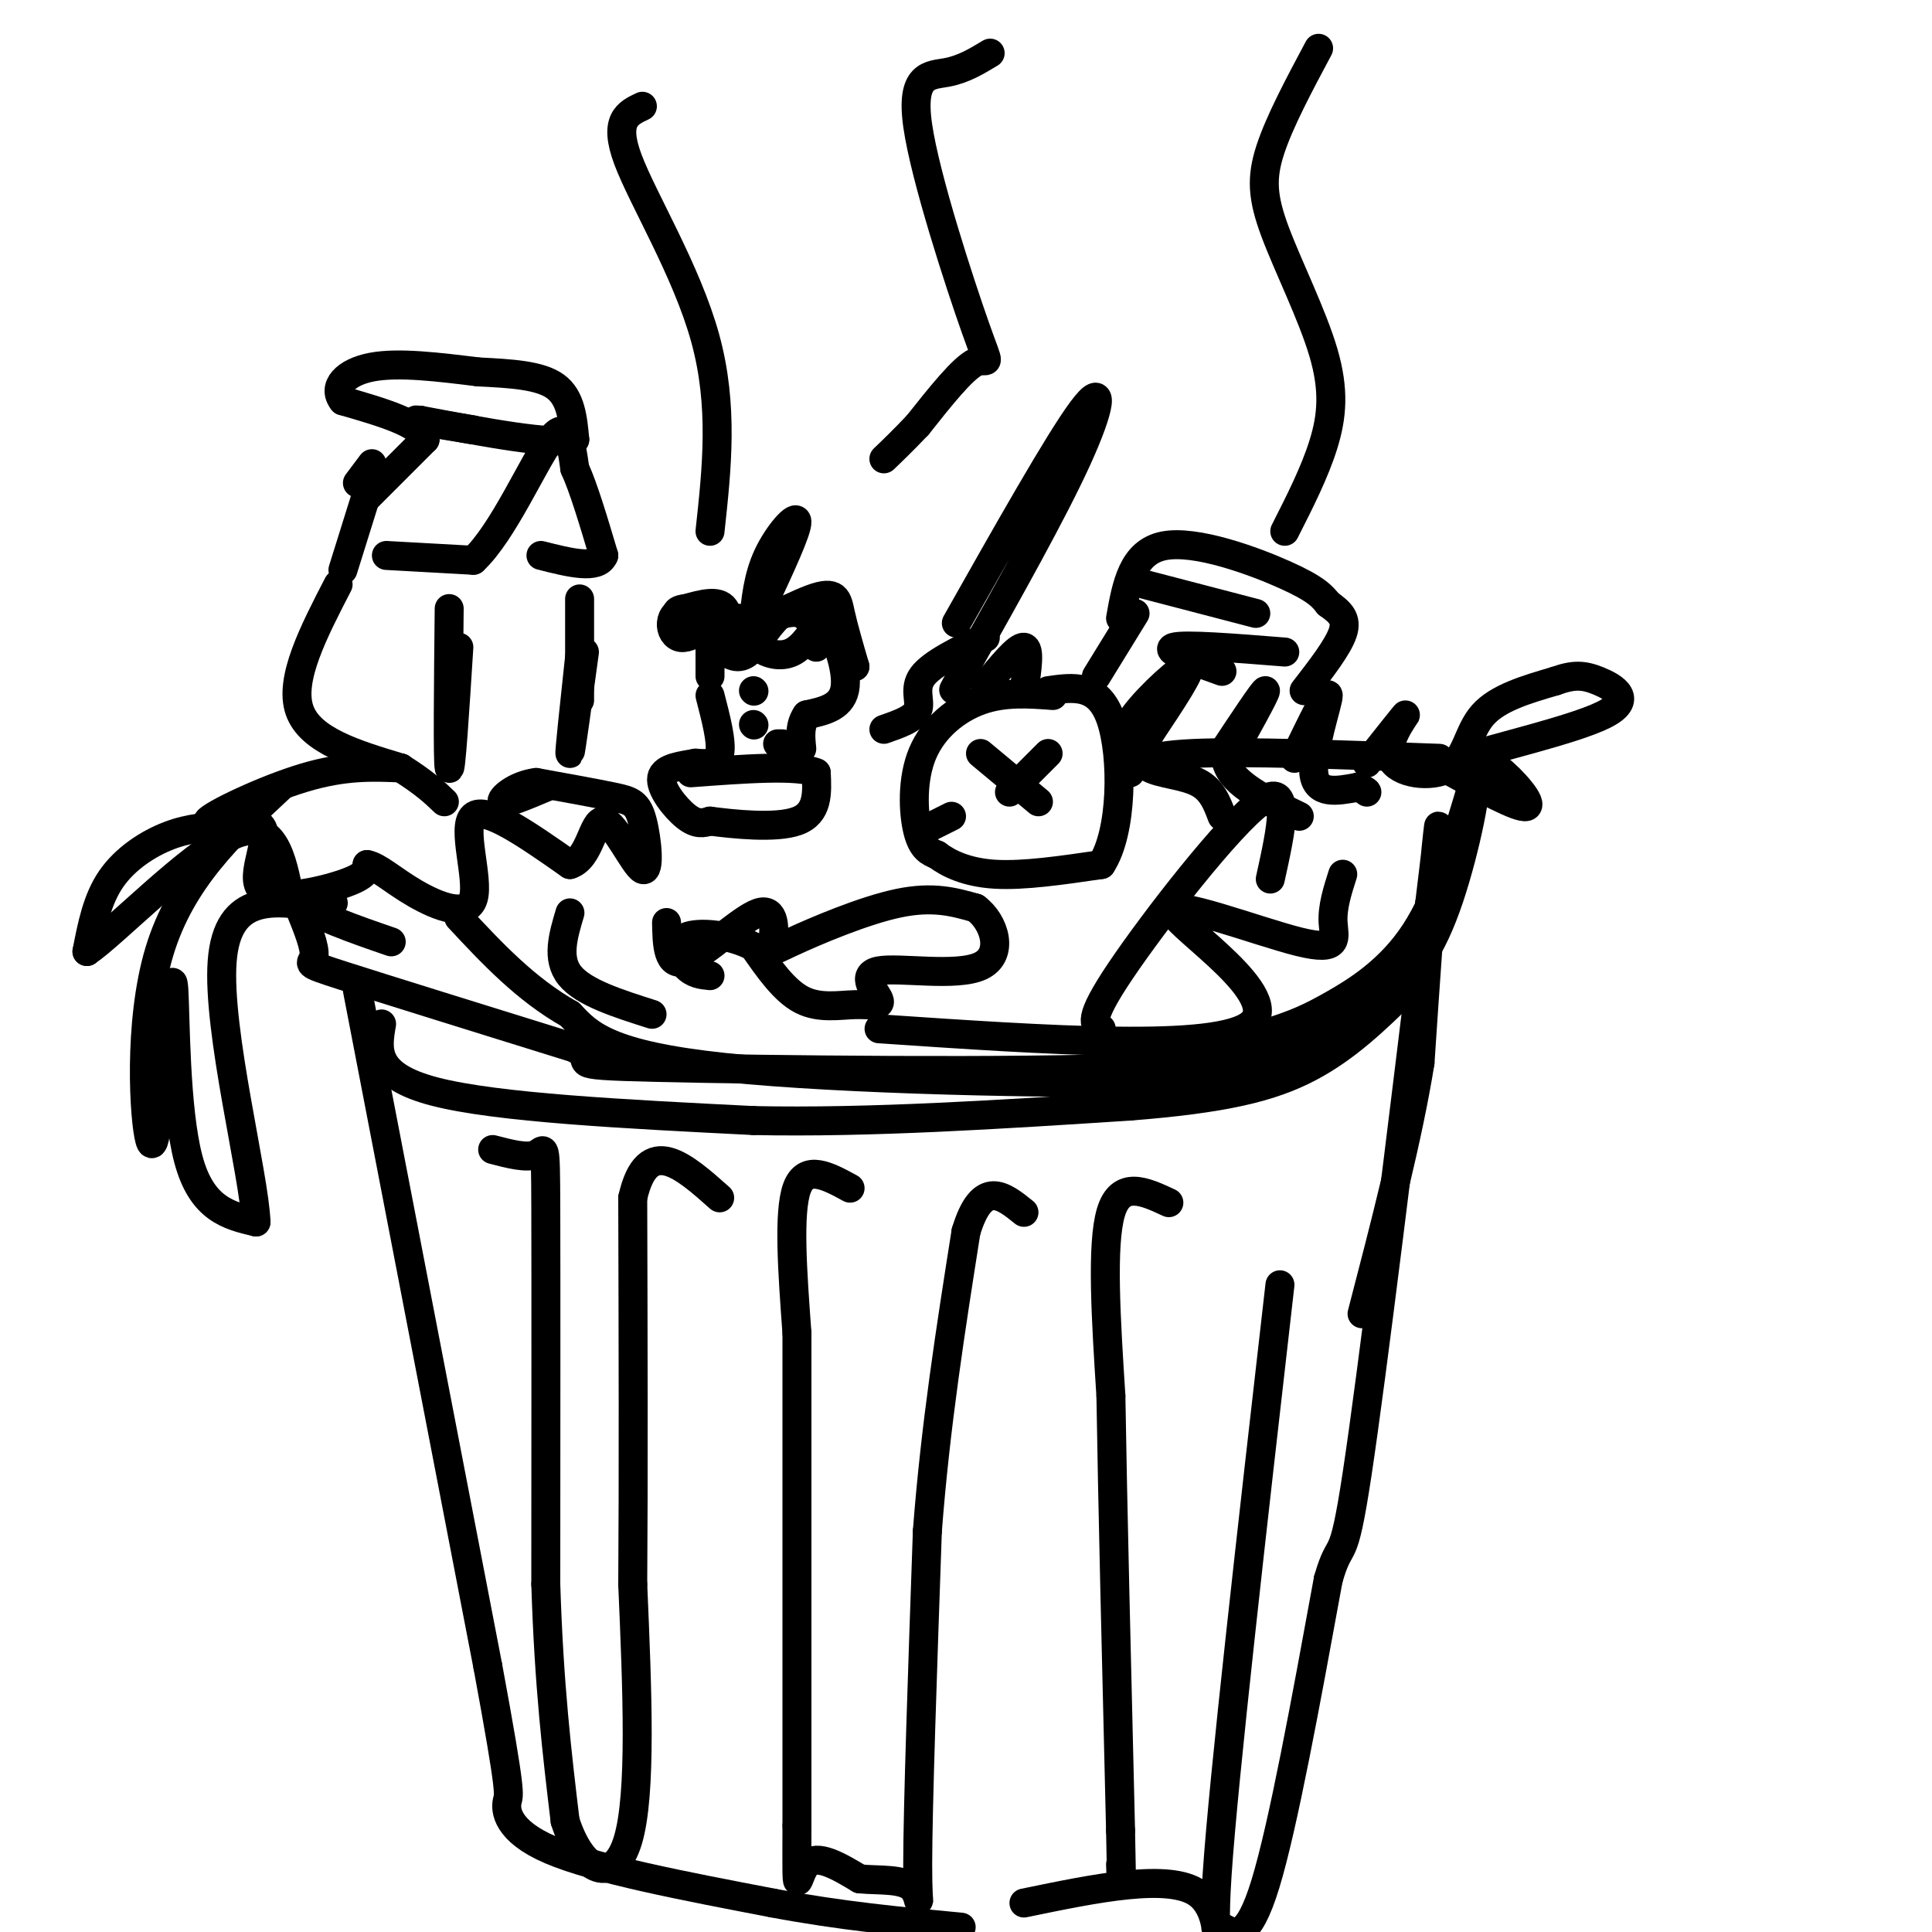 <svg viewBox='0 0 400 400' version='1.1' xmlns='http://www.w3.org/2000/svg' xmlns:xlink='http://www.w3.org/1999/xlink'><g fill='none' stroke='rgb(0,0,0)' stroke-width='6' stroke-linecap='round' stroke-linejoin='round'><path d='M80,115c0.000,0.000 18.000,1.000 18,1'/><path d='M98,116c6.133,-5.667 12.467,-20.333 16,-25c3.533,-4.667 4.267,0.667 5,6'/><path d='M119,97c1.833,4.000 3.917,11.000 6,18'/><path d='M125,115c-1.167,3.000 -7.083,1.500 -13,0'/><path d='M76,103c0.000,0.000 12.000,-12.000 12,-12'/><path d='M88,91c-0.833,-3.333 -8.917,-5.667 -17,-8'/><path d='M71,83c-2.289,-2.844 0.489,-5.956 6,-7c5.511,-1.044 13.756,-0.022 22,1'/><path d='M99,77c6.800,0.333 12.800,0.667 16,3c3.200,2.333 3.600,6.667 4,11'/><path d='M119,91c-4.667,1.167 -18.333,-1.417 -32,-4'/><path d='M87,87c-3.500,-0.333 3.750,0.833 11,2'/><path d='M95,134c-0.833,13.167 -1.667,26.333 -2,25c-0.333,-1.333 -0.167,-17.167 0,-33'/><path d='M121,135c-1.417,10.417 -2.833,20.833 -3,21c-0.167,0.167 0.917,-9.917 2,-20'/><path d='M70,121c-5.083,9.833 -10.167,19.667 -8,26c2.167,6.333 11.583,9.167 21,12'/><path d='M83,159c5.000,3.167 7.000,5.083 9,7'/><path d='M120,124c0.000,0.000 0.000,21.000 0,21'/><path d='M76,102c0.000,0.000 -5.000,16.000 -5,16'/><path d='M77,96c0.000,0.000 -3.000,4.000 -3,4'/><path d='M83,159c-5.820,-0.250 -11.640,-0.499 -20,2c-8.360,2.499 -19.259,7.747 -20,9c-0.741,1.253 8.678,-1.489 11,1c2.322,2.489 -2.452,10.209 0,13c2.452,2.791 12.129,0.655 17,-1c4.871,-1.655 4.935,-2.827 5,-4'/><path d='M76,179c2.247,0.376 5.365,3.317 10,6c4.635,2.683 10.786,5.107 12,1c1.214,-4.107 -2.510,-14.745 0,-17c2.510,-2.255 11.255,3.872 20,10'/><path d='M118,179c4.206,-1.242 4.721,-9.347 7,-9c2.279,0.347 6.322,9.144 8,10c1.678,0.856 0.990,-6.231 0,-10c-0.990,-3.769 -2.283,-4.220 -6,-5c-3.717,-0.780 -9.859,-1.890 -16,-3'/><path d='M111,162c-4.444,0.556 -7.556,3.444 -7,4c0.556,0.556 4.778,-1.222 9,-3'/><path d='M147,140c0.000,0.000 0.000,-7.000 0,-7'/><path d='M147,133c1.156,-2.467 4.044,-5.133 6,-5c1.956,0.133 2.978,3.067 4,6'/><path d='M157,134c1.911,1.467 4.689,2.133 7,1c2.311,-1.133 4.156,-4.067 6,-7'/><path d='M170,128c2.400,1.756 5.400,9.644 5,14c-0.400,4.356 -4.200,5.178 -8,6'/><path d='M167,148c-1.500,2.167 -1.250,4.583 -1,7'/><path d='M147,144c1.250,4.833 2.500,9.667 2,12c-0.500,2.333 -2.750,2.167 -5,2'/><path d='M144,158c-2.595,0.524 -6.583,0.833 -7,3c-0.417,2.167 2.738,6.190 5,8c2.262,1.810 3.631,1.405 5,1'/><path d='M147,170c4.600,0.600 13.600,1.600 18,0c4.400,-1.600 4.200,-5.800 4,-10'/><path d='M169,160c-3.667,-1.667 -14.833,-0.833 -26,0'/><path d='M156,143c0.000,0.000 0.100,0.100 0.1,0.1'/><path d='M156,150c0.000,0.000 0.100,0.100 0.1,0.1'/><path d='M146,130c-1.839,1.083 -3.679,2.167 -5,2c-1.321,-0.167 -2.125,-1.583 -2,-3c0.125,-1.417 1.179,-2.833 3,-2c1.821,0.833 4.411,3.917 7,7'/><path d='M149,134c2.110,1.810 3.885,2.836 6,1c2.115,-1.836 4.569,-6.533 7,-8c2.431,-1.467 4.837,0.295 6,2c1.163,1.705 1.081,3.352 1,5'/><path d='M156,129c0.444,-4.756 0.889,-9.511 3,-14c2.111,-4.489 5.889,-8.711 6,-7c0.111,1.711 -3.444,9.356 -7,17'/><path d='M140,131c-0.583,-1.667 -1.167,-3.333 0,-3c1.167,0.333 4.083,2.667 7,5'/><path d='M147,133c5.512,-1.310 15.792,-7.083 21,-9c5.208,-1.917 5.345,0.024 6,3c0.655,2.976 1.827,6.988 3,11'/><path d='M177,138c-1.262,-1.188 -5.915,-9.659 -11,-11c-5.085,-1.341 -10.600,4.447 -13,5c-2.400,0.553 -1.686,-4.128 -3,-6c-1.314,-1.872 -4.657,-0.936 -8,0'/><path d='M142,126c-1.667,0.167 -1.833,0.583 -2,1'/><path d='M161,154c0.000,0.000 1.000,0.000 1,0'/><path d='M218,144c-5.036,-0.375 -10.071,-0.750 -15,1c-4.929,1.750 -9.750,5.625 -12,11c-2.250,5.375 -1.929,12.250 -1,16c0.929,3.750 2.464,4.375 4,5'/><path d='M194,177c2.311,1.756 6.089,3.644 12,4c5.911,0.356 13.956,-0.822 22,-2'/><path d='M228,179c4.444,-6.711 4.556,-22.489 2,-30c-2.556,-7.511 -7.778,-6.756 -13,-6'/><path d='M203,156c0.000,0.000 12.000,10.000 12,10'/><path d='M217,156c0.000,0.000 -8.000,8.000 -8,8'/><path d='M197,169c0.000,0.000 -4.000,2.000 -4,2'/><path d='M234,160c1.167,-1.750 2.333,-3.500 13,-4c10.667,-0.500 30.833,0.250 51,1'/><path d='M234,155c-0.978,-1.533 -1.956,-3.067 1,-7c2.956,-3.933 9.844,-10.267 11,-10c1.156,0.267 -3.422,7.133 -8,14'/><path d='M238,152c-1.774,3.655 -2.208,5.792 0,7c2.208,1.208 7.060,1.488 10,3c2.940,1.512 3.970,4.256 5,7'/><path d='M253,156c4.417,-6.667 8.833,-13.333 9,-13c0.167,0.333 -3.917,7.667 -8,15'/><path d='M254,158c1.167,4.333 8.083,7.667 15,11'/><path d='M268,157c3.489,-7.200 6.978,-14.400 7,-13c0.022,1.400 -3.422,11.400 -3,16c0.422,4.600 4.711,3.800 9,3'/><path d='M281,163c1.833,0.667 1.917,0.833 2,1'/><path d='M283,158c4.053,-5.108 8.105,-10.217 8,-10c-0.105,0.217 -4.368,5.759 -3,9c1.368,3.241 8.368,4.180 12,2c3.632,-2.180 3.895,-7.480 7,-11c3.105,-3.520 9.053,-5.260 15,-7'/><path d='M322,141c3.813,-1.370 5.847,-1.295 9,0c3.153,1.295 7.426,3.810 1,7c-6.426,3.190 -23.550,7.054 -29,9c-5.450,1.946 0.775,1.973 7,2'/><path d='M310,159c3.178,2.444 7.622,7.556 6,8c-1.622,0.444 -9.311,-3.778 -17,-8'/><path d='M198,129c10.578,-18.733 21.156,-37.467 26,-44c4.844,-6.533 3.956,-0.867 -1,10c-4.956,10.867 -13.978,26.933 -23,43'/><path d='M200,138c-4.000,7.500 -2.500,4.750 -1,2'/><path d='M204,142c3.333,-4.083 6.667,-8.167 8,-8c1.333,0.167 0.667,4.583 0,9'/><path d='M204,132c-5.533,2.689 -11.067,5.378 -13,8c-1.933,2.622 -0.267,5.178 -1,7c-0.733,1.822 -3.867,2.911 -7,4'/><path d='M232,128c1.222,-6.867 2.444,-13.733 9,-15c6.556,-1.267 18.444,3.067 25,6c6.556,2.933 7.778,4.467 9,6'/><path d='M275,125c2.422,1.733 3.978,3.067 3,6c-0.978,2.933 -4.489,7.467 -8,12'/><path d='M237,121c0.000,0.000 23.000,6.000 23,6'/><path d='M235,127c0.000,0.000 -8.000,13.000 -8,13'/><path d='M266,135c-10.417,-0.833 -20.833,-1.667 -23,-1c-2.167,0.667 3.917,2.833 10,5'/><path d='M58,163c-10.267,9.578 -20.533,19.156 -25,34c-4.467,14.844 -3.133,34.956 -2,39c1.133,4.044 2.067,-7.978 3,-20'/><path d='M34,216c0.905,-7.512 1.667,-16.292 2,-11c0.333,5.292 0.238,24.655 3,35c2.762,10.345 8.381,11.673 14,13'/><path d='M53,253c-0.311,-9.489 -8.089,-39.711 -7,-54c1.089,-14.289 11.044,-12.644 21,-11'/><path d='M67,188c3.500,-1.833 1.750,-0.917 0,0'/><path d='M47,171c-3.844,0.178 -7.689,0.356 -12,2c-4.311,1.644 -9.089,4.756 -12,9c-2.911,4.244 -3.956,9.622 -5,15'/><path d='M18,197c5.356,-3.578 21.244,-20.022 30,-24c8.756,-3.978 10.378,4.511 12,13'/><path d='M60,186c5.500,3.667 13.250,6.333 21,9'/><path d='M62,188c1.667,4.111 3.333,8.222 3,10c-0.333,1.778 -2.667,1.222 6,4c8.667,2.778 28.333,8.889 48,15'/><path d='M119,217c5.560,3.143 -4.542,3.500 17,4c21.542,0.500 74.726,1.143 101,0c26.274,-1.143 25.637,-4.071 25,-7'/><path d='M262,214c6.167,-1.917 9.083,-3.208 14,-6c4.917,-2.792 11.833,-7.083 17,-15c5.167,-7.917 8.583,-19.458 12,-31'/><path d='M305,162c1.279,-0.515 -1.523,13.697 -5,24c-3.477,10.303 -7.628,16.697 -15,22c-7.372,5.303 -17.963,9.515 -26,12c-8.037,2.485 -13.518,3.242 -19,4'/><path d='M240,224c-21.533,0.444 -65.867,-0.444 -90,-3c-24.133,-2.556 -28.067,-6.778 -32,-11'/><path d='M118,210c-9.167,-5.167 -16.083,-12.583 -23,-20'/><path d='M138,191c0.091,4.678 0.181,9.356 4,8c3.819,-1.356 11.366,-8.747 15,-10c3.634,-1.253 3.356,3.633 3,6c-0.356,2.367 -0.788,2.214 4,0c4.788,-2.214 14.797,-6.490 22,-8c7.203,-1.510 11.602,-0.255 16,1'/><path d='M202,188c3.988,2.907 5.957,9.673 1,12c-4.957,2.327 -16.839,0.215 -21,1c-4.161,0.785 -0.600,4.468 0,6c0.600,1.532 -1.762,0.912 -5,1c-3.238,0.088 -7.354,0.882 -11,-1c-3.646,-1.882 -6.823,-6.441 -10,-11'/><path d='M156,196c-4.655,-2.488 -11.292,-3.208 -14,-2c-2.708,1.208 -1.488,4.345 0,6c1.488,1.655 3.244,1.827 5,2'/><path d='M228,213c-1.489,-0.822 -2.978,-1.644 4,-12c6.978,-10.356 22.422,-30.244 29,-35c6.578,-4.756 4.289,5.622 2,16'/><path d='M278,181c-1.091,3.410 -2.182,6.820 -2,10c0.182,3.180 1.636,6.131 -7,4c-8.636,-2.131 -27.364,-9.343 -26,-6c1.364,3.343 22.818,17.241 16,23c-6.818,5.759 -41.909,3.380 -77,1'/><path d='M118,189c-1.417,4.750 -2.833,9.500 0,13c2.833,3.500 9.917,5.750 17,8'/><path d='M74,205c0.000,0.000 27.000,140.000 27,140'/><path d='M101,345c5.095,27.536 4.333,26.375 4,28c-0.333,1.625 -0.238,6.036 9,10c9.238,3.964 27.619,7.482 46,11'/><path d='M160,394c14.167,2.667 26.583,3.833 39,5'/><path d='M253,399c2.667,1.500 5.333,3.000 9,-9c3.667,-12.000 8.333,-37.500 13,-63'/><path d='M275,327c2.689,-9.444 2.911,-1.556 6,-22c3.089,-20.444 9.044,-69.222 15,-118'/><path d='M296,187c2.689,-21.956 1.911,-17.844 1,-8c-0.911,9.844 -1.956,25.422 -3,41'/><path d='M294,220c-2.500,15.500 -7.250,33.750 -12,52'/><path d='M79,212c-0.917,5.333 -1.833,10.667 11,14c12.833,3.333 39.417,4.667 66,6'/><path d='M156,232c24.000,0.500 51.000,-1.250 78,-3'/><path d='M234,229c19.467,-1.533 29.133,-3.867 37,-8c7.867,-4.133 13.933,-10.067 20,-16'/><path d='M205,11c-2.780,1.683 -5.560,3.365 -9,4c-3.440,0.635 -7.541,0.222 -6,11c1.541,10.778 8.722,32.748 12,42c3.278,9.252 2.651,5.786 0,7c-2.651,1.214 -7.325,7.107 -12,13'/><path d='M190,88c-3.167,3.333 -5.083,5.167 -7,7'/><path d='M273,10c-4.049,7.585 -8.099,15.171 -10,21c-1.901,5.829 -1.654,9.903 1,17c2.654,7.097 7.715,17.219 10,25c2.285,7.781 1.796,13.223 0,19c-1.796,5.777 -4.898,11.888 -8,18'/><path d='M133,22c-3.022,1.422 -6.044,2.844 -3,11c3.044,8.156 12.156,23.044 16,37c3.844,13.956 2.422,26.978 1,40'/><path d='M102,238c3.578,0.933 7.156,1.867 9,1c1.844,-0.867 1.956,-3.533 2,11c0.044,14.533 0.022,46.267 0,78'/><path d='M113,328c0.667,21.167 2.333,35.083 4,49'/><path d='M117,377c3.467,10.867 10.133,13.533 13,4c2.867,-9.533 1.933,-31.267 1,-53'/><path d='M131,328c0.167,-22.167 0.083,-51.083 0,-80'/><path d='M131,248c3.000,-13.333 10.500,-6.667 18,0'/><path d='M176,246c-4.583,-2.500 -9.167,-5.000 -11,0c-1.833,5.000 -0.917,17.500 0,30'/><path d='M165,276c0.000,22.000 0.000,62.000 0,102'/><path d='M165,378c-0.044,17.511 -0.156,10.289 2,8c2.156,-2.289 6.578,0.356 11,3'/><path d='M178,389c4.155,0.393 9.042,-0.125 11,2c1.958,2.125 0.988,6.893 1,-5c0.012,-11.893 1.006,-40.446 2,-69'/><path d='M192,317c1.667,-21.833 4.833,-41.917 8,-62'/><path d='M200,255c3.333,-11.000 7.667,-7.500 12,-4'/><path d='M242,249c-5.000,-2.333 -10.000,-4.667 -12,2c-2.000,6.667 -1.000,22.333 0,38'/><path d='M230,289c0.333,21.333 1.167,55.667 2,90'/><path d='M232,379c0.333,16.167 0.167,11.583 0,7'/><path d='M265,266c-5.844,51.111 -11.689,102.222 -13,122c-1.311,19.778 1.911,8.222 -4,4c-5.911,-4.222 -20.956,-1.111 -36,2'/></g>
</svg>